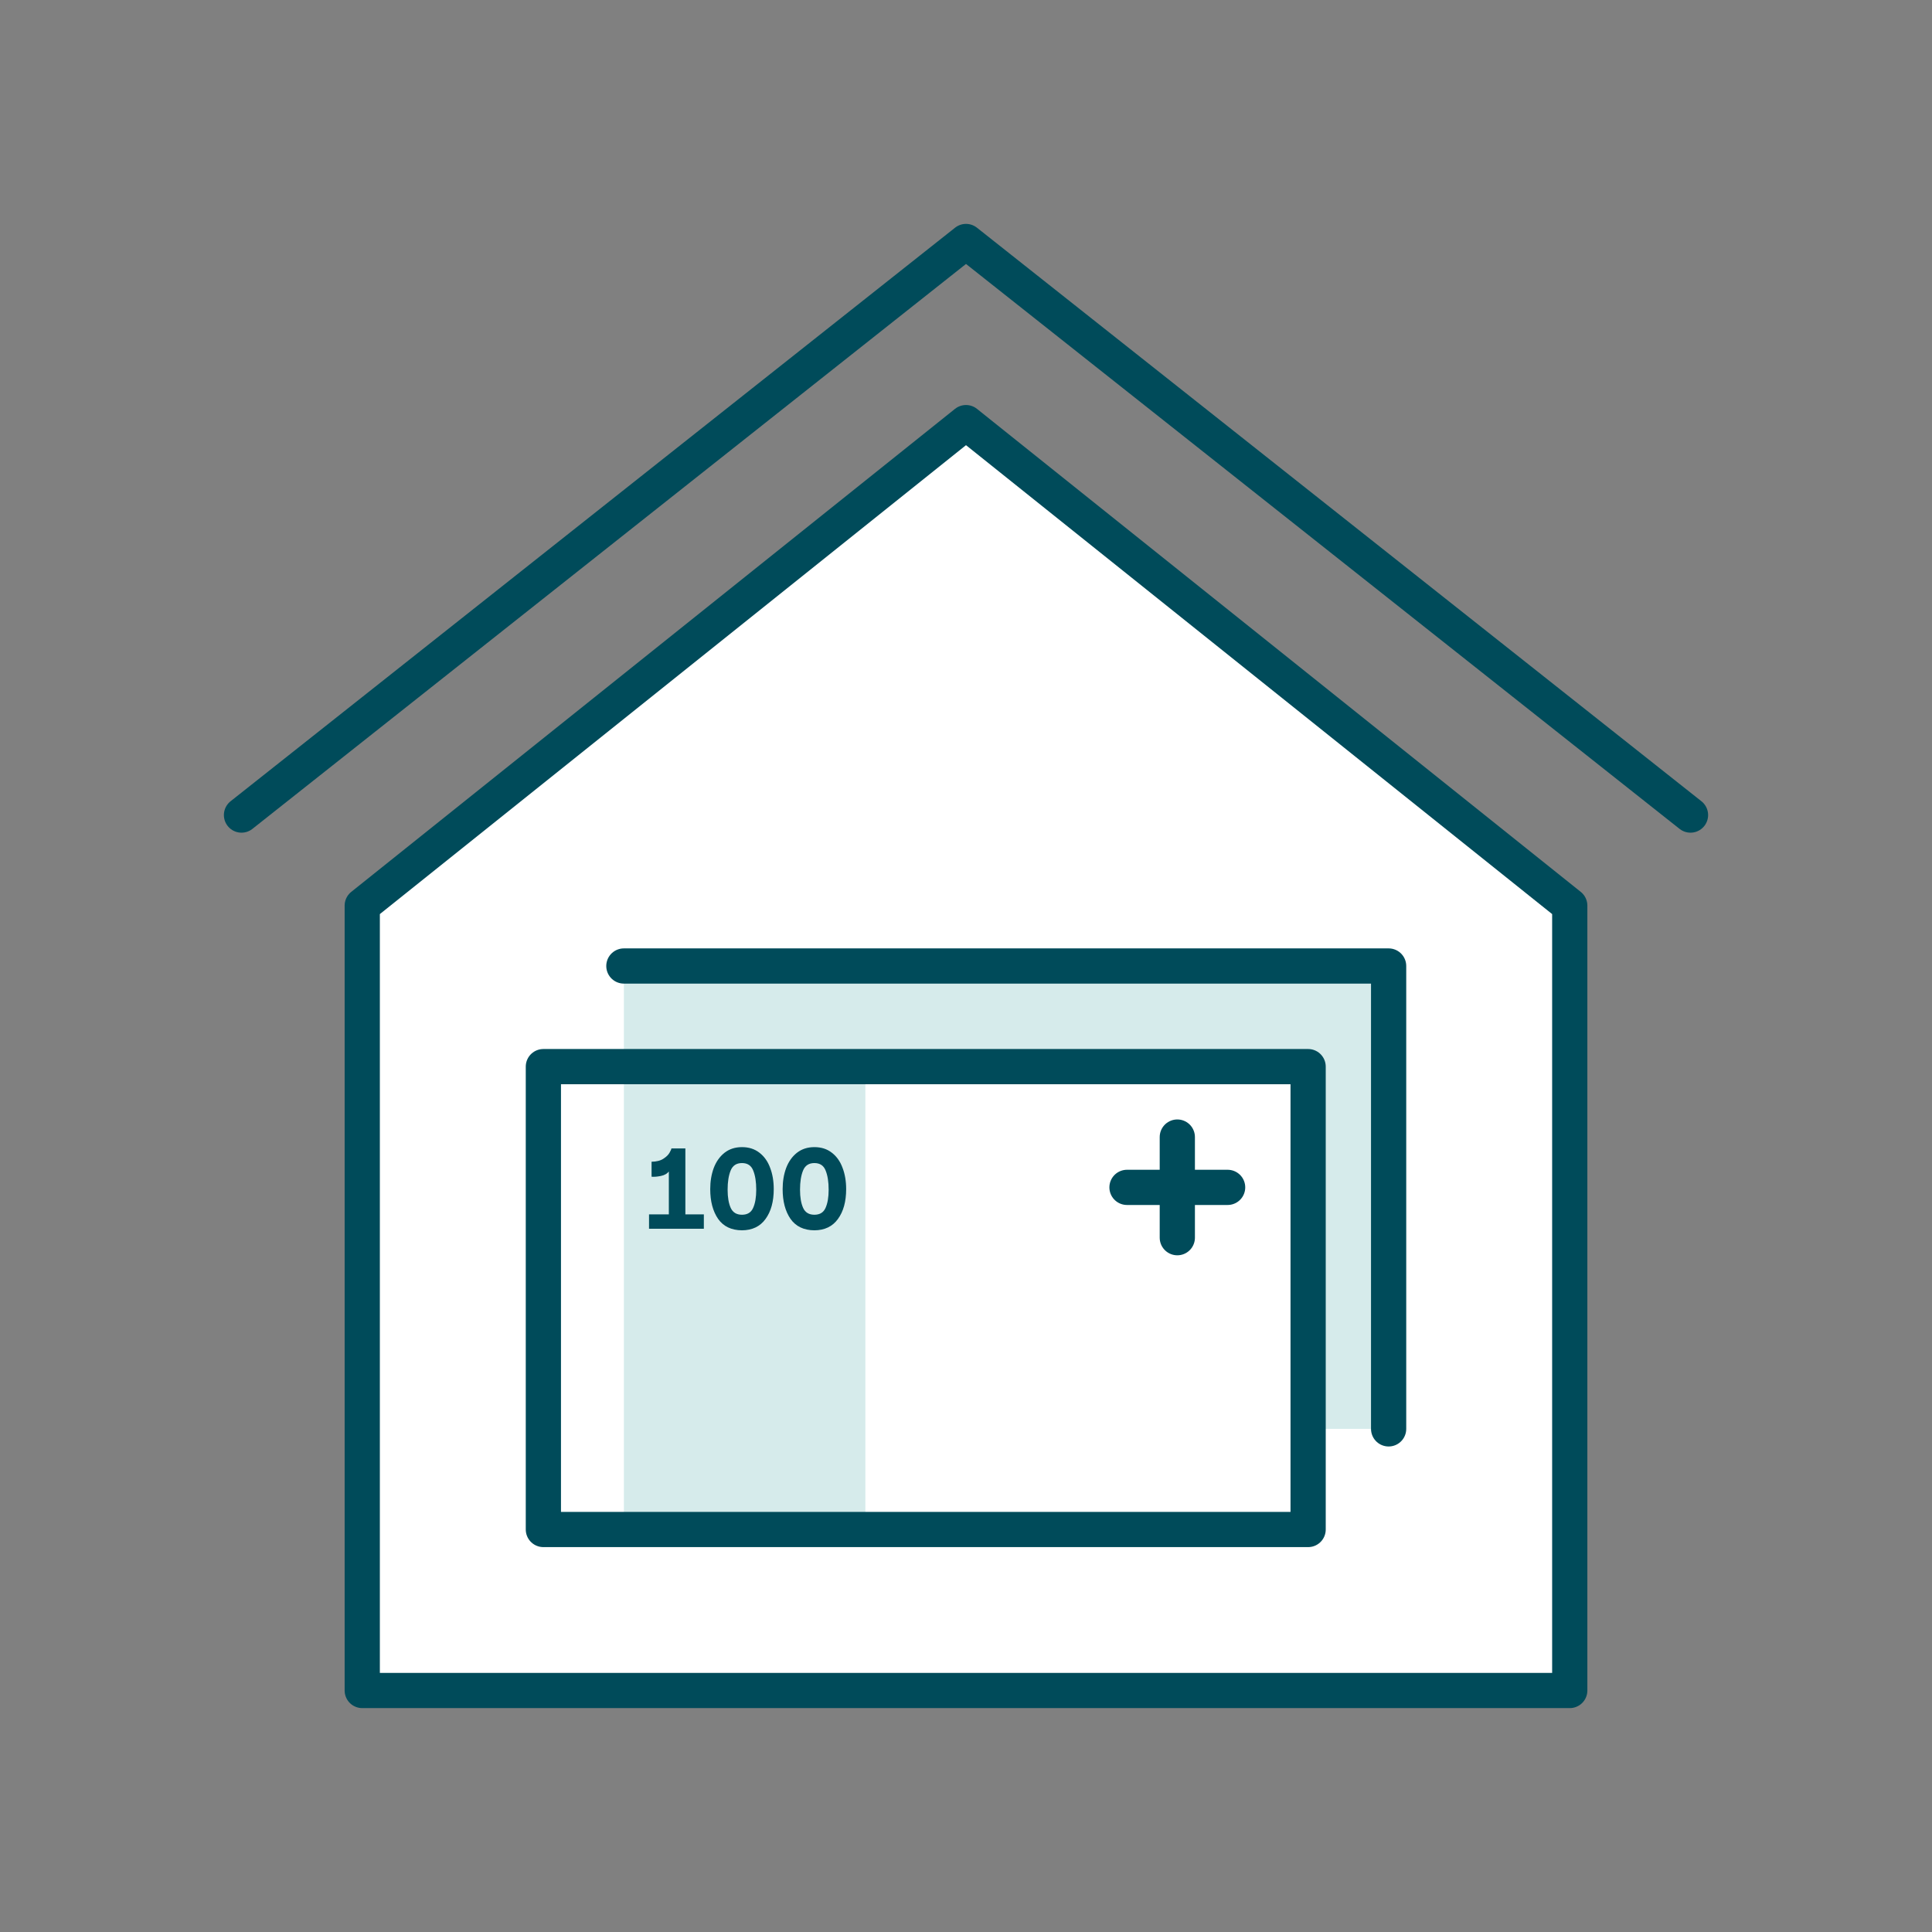<svg width="96" height="96" viewBox="0 0 96 96" fill="none" xmlns="http://www.w3.org/2000/svg">
<rect x="0" y="0" width="96" height="96" fill="#808080" stroke="none"/>
<path d="M78 45V84H18V45L48 21L78 45Z" fill="white"/>
<path d="M78 45V84H18V45L48 21L78 45Z" stroke="#004B5A" stroke-width="1.75" stroke-linecap="round" stroke-linejoin="round"/>
<path d="M12 40.5L48 12L84 40.5" stroke="#004B5A" stroke-width="1.75" stroke-linecap="round" stroke-linejoin="round"/>
<path d="M31 48H69V71H31V48Z" fill="#D6EBEB"/>
<path d="M27 53H65V76H27V53Z" fill="white"/>
<rect x="31" y="53" width="12" height="23" fill="#D6EBEB"/>
<path d="M58.5 56.5V61.5M56 59C56.556 59 59.38 59 61 59" stroke="#004B5A" stroke-width="1.75" stroke-linecap="round"/>
<path d="M40.467 61.134C39.939 61.13 39.543 60.94 39.279 60.564C39.019 60.184 38.889 59.692 38.889 59.088C38.889 58.704 38.947 58.354 39.063 58.038C39.183 57.722 39.361 57.47 39.597 57.282C39.837 57.094 40.127 57 40.467 57C40.807 57 41.095 57.092 41.331 57.276C41.571 57.46 41.749 57.71 41.865 58.026C41.985 58.338 42.045 58.692 42.045 59.088C42.045 59.704 41.909 60.198 41.637 60.57C41.369 60.942 40.979 61.13 40.467 61.134ZM39.753 59.118C39.753 59.494 39.805 59.796 39.909 60.024C40.013 60.248 40.199 60.36 40.467 60.36C40.735 60.36 40.919 60.248 41.019 60.024C41.123 59.796 41.175 59.494 41.175 59.118C41.175 58.726 41.125 58.408 41.025 58.164C40.929 57.916 40.743 57.792 40.467 57.792C40.191 57.792 40.003 57.916 39.903 58.164C39.803 58.408 39.753 58.726 39.753 59.118Z" fill="#004B5A"/>
<path d="M36.869 61.134C36.341 61.13 35.945 60.94 35.681 60.564C35.421 60.184 35.291 59.692 35.291 59.088C35.291 58.704 35.349 58.354 35.465 58.038C35.585 57.722 35.763 57.47 35.999 57.282C36.239 57.094 36.529 57 36.869 57C37.209 57 37.497 57.092 37.733 57.276C37.973 57.46 38.151 57.71 38.267 58.026C38.387 58.338 38.447 58.692 38.447 59.088C38.447 59.704 38.311 60.198 38.039 60.57C37.771 60.942 37.381 61.13 36.869 61.134ZM36.155 59.118C36.155 59.494 36.207 59.796 36.311 60.024C36.415 60.248 36.601 60.36 36.869 60.36C37.137 60.36 37.321 60.248 37.421 60.024C37.525 59.796 37.577 59.494 37.577 59.118C37.577 58.726 37.527 58.408 37.427 58.164C37.331 57.916 37.145 57.792 36.869 57.792C36.593 57.792 36.405 57.916 36.305 58.164C36.205 58.408 36.155 58.726 36.155 59.118Z" fill="#004B5A"/>
<path d="M34.056 60.342H34.974V61.056H32.25V60.342H33.234V58.212C33.146 58.324 33.012 58.398 32.832 58.434C32.652 58.47 32.5 58.482 32.376 58.47V57.726C32.624 57.722 32.82 57.672 32.964 57.576C33.112 57.48 33.214 57.38 33.27 57.276C33.33 57.172 33.36 57.102 33.36 57.066H34.056V60.342Z" fill="#004B5A"/>
<path d="M27 53H65V76H27V53Z" stroke="#004B5A" stroke-width="1.75" stroke-linejoin="round"/>
<path d="M31 48H69V71" stroke="#004B5A" stroke-width="1.75" stroke-linecap="round" stroke-linejoin="round"/>
</svg>
